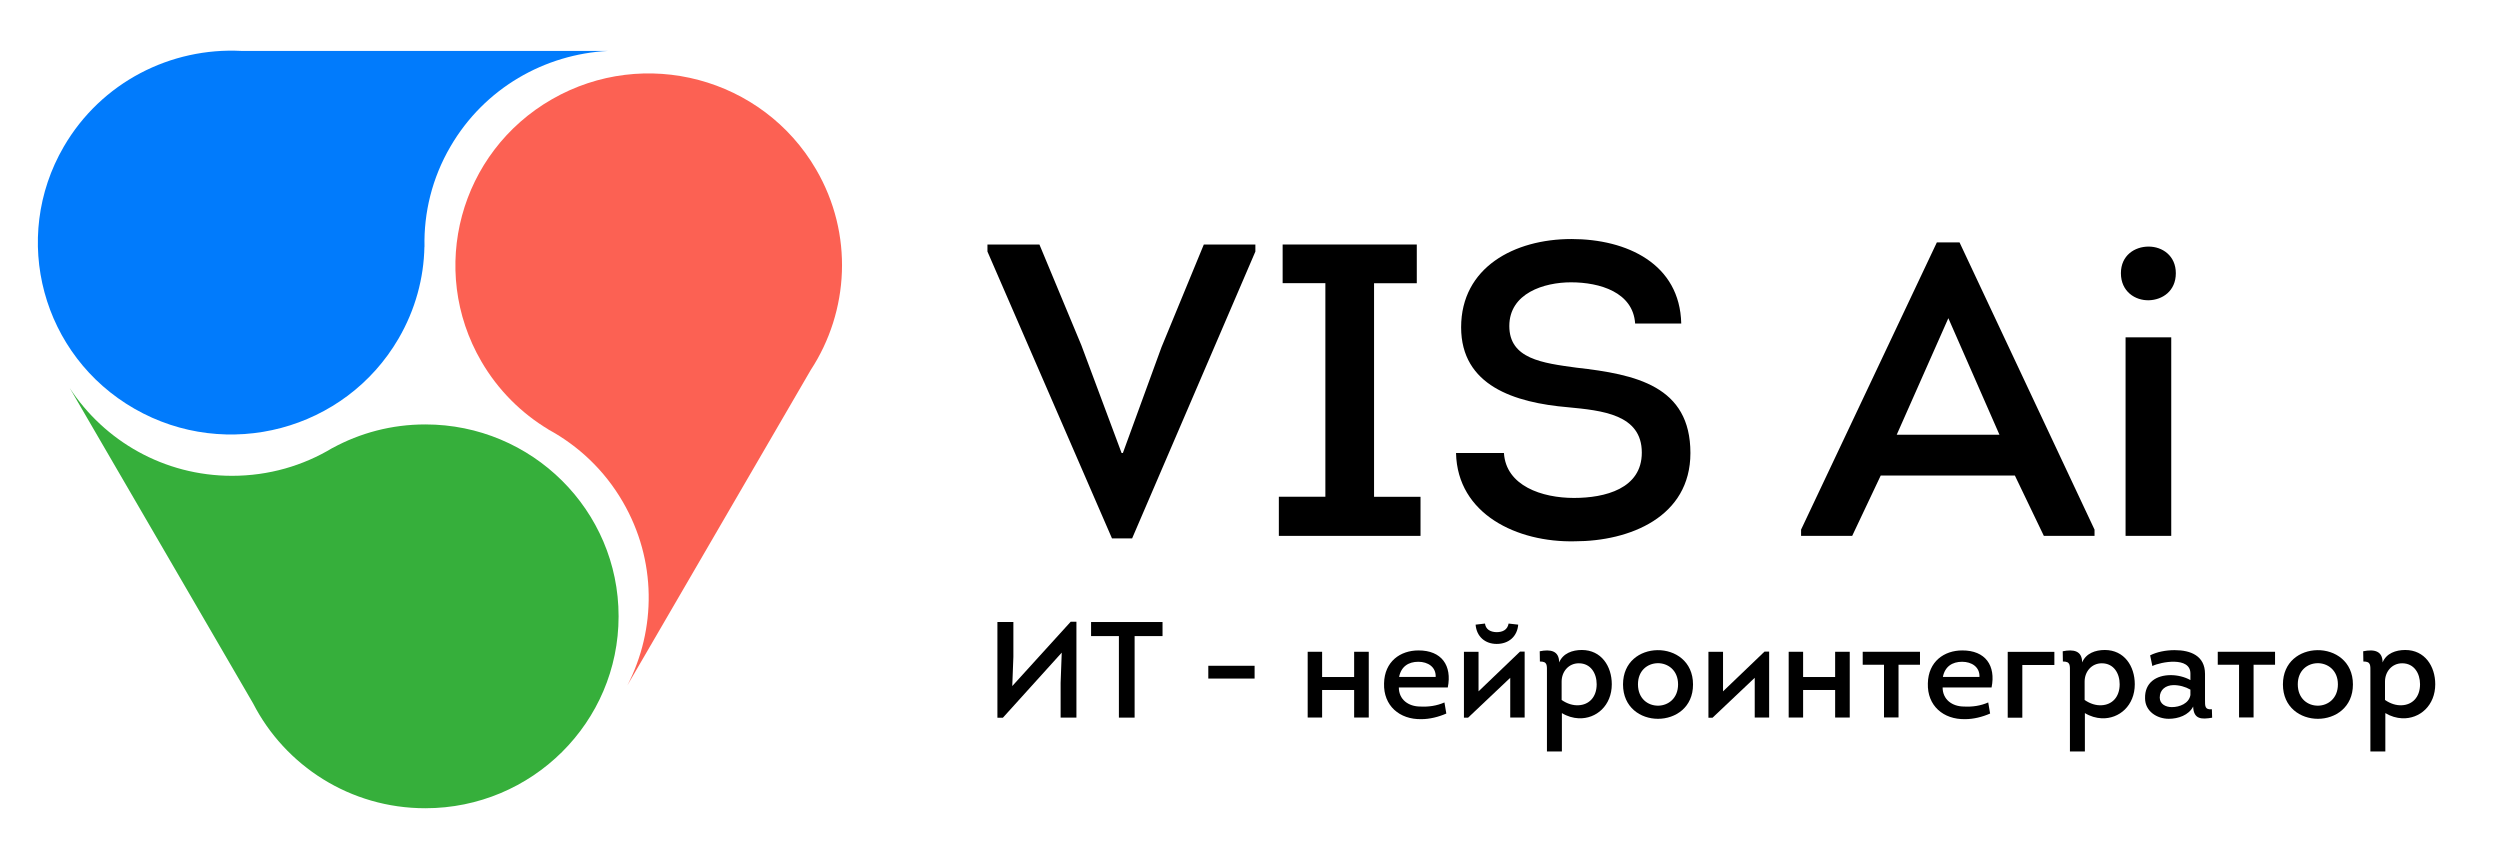 <svg width="193" height="66" viewBox="0 0 193 66" fill="none" xmlns="http://www.w3.org/2000/svg">
<path d="M86.686 34.973L89.664 26.812L92.935 18.876H96.915V19.42L87.4 41.563H85.845L76.231 19.42V18.876H80.243L83.481 26.653L86.587 34.973H86.686Z" fill="black"/>
<path d="M109.664 38.348V41.37H98.727V38.348H102.319V21.86H99.02V18.876H109.376V21.866H106.077V38.353H109.664V38.348Z" fill="black"/>
<path d="M116.104 34.974C116.264 37.513 119.048 38.441 121.506 38.441C123.903 38.441 126.748 37.733 126.748 34.941C126.748 31.984 123.676 31.693 121.052 31.44C116.912 31.088 112.799 29.769 112.799 25.268C112.799 20.64 116.912 18.453 121.312 18.453C125.618 18.453 129.692 20.382 129.792 24.977H126.233C126.072 22.564 123.515 21.795 121.279 21.795C119.209 21.795 116.519 22.63 116.519 25.169C116.519 27.708 119.076 28.027 121.7 28.384C126.294 28.901 130.5 29.797 130.5 34.974C130.5 39.92 125.807 41.788 121.567 41.788C117.133 41.887 112.506 39.7 112.406 34.974H116.104Z" fill="black"/>
<path d="M145.192 36.71L142.989 41.37H139.043V40.887L149.526 18.711H151.275L161.698 40.887V41.37H157.785L155.548 36.71H145.192ZM146.427 33.561H154.358L150.412 24.564L146.427 33.561Z" fill="black"/>
<path d="M165.871 19.036C166.939 19.036 167.974 19.745 167.974 21.092C167.974 22.471 166.939 23.147 165.904 23.18C164.836 23.213 163.734 22.504 163.734 21.092C163.734 19.712 164.803 19.036 165.871 19.036ZM167.62 41.371H164.094V26.043H167.62V41.371Z" fill="black"/>
<path d="M77.424 55.407H77V48.02H78.233V50.706L78.147 52.964L82.656 48H83.1V55.4H81.88V52.721L81.966 50.383L77.424 55.407Z" fill="black"/>
<path d="M84.231 49.106V48.02H89.747V49.106H87.592V55.4H86.379V49.106H84.231Z" fill="black"/>
<path d="M93.281 51.398H96.855V52.385H93.281V51.398Z" fill="black"/>
<path d="M105.668 50.317V55.393H104.54V53.267H102.067V55.393H100.953V50.317H102.067V52.266H104.54V50.317H105.668Z" fill="black"/>
<path d="M111.769 53.07H107.99C107.99 53.998 108.719 54.545 109.654 54.545C110.291 54.578 110.907 54.492 111.511 54.229L111.656 55.085C111.06 55.348 110.37 55.519 109.727 55.519C108.043 55.552 106.796 54.479 106.849 52.761C106.882 51.062 108.109 50.213 109.502 50.213C111.298 50.206 112.107 51.385 111.769 53.07ZM108.01 52.26H110.834C110.867 51.49 110.231 51.089 109.495 51.089C108.732 51.089 108.169 51.457 108.01 52.26Z" fill="black"/>
<path d="M113.334 55.406H113.016V50.317H114.143V53.372L117.345 50.304C117.471 50.304 117.591 50.304 117.703 50.304C117.703 52.002 117.703 53.694 117.703 55.393C117.332 55.393 116.961 55.393 116.59 55.393V52.325L113.334 55.406ZM113.917 48.223C113.99 49.152 114.66 49.711 115.542 49.711C116.477 49.711 117.133 49.132 117.206 48.223C116.981 48.19 116.696 48.157 116.464 48.138C116.377 48.625 116.006 48.803 115.529 48.803C115.038 48.789 114.7 48.579 114.64 48.138L113.917 48.223Z" fill="black"/>
<path d="M122.116 50.179C123.621 50.179 124.43 51.43 124.43 52.825C124.43 54.458 123.243 55.511 121.871 55.452C121.447 55.432 121.002 55.307 120.578 55.051V58.013H119.424V51.943C119.424 51.351 119.477 51.068 118.88 51.068L118.867 50.278C119.716 50.106 120.366 50.245 120.366 51.14C120.664 50.435 121.387 50.179 122.116 50.179ZM120.558 54.037C120.982 54.333 121.446 54.471 121.864 54.445C122.64 54.412 123.263 53.852 123.263 52.825C123.263 51.983 122.806 51.206 121.884 51.206C121.088 51.206 120.558 51.858 120.558 52.615V54.037Z" fill="black"/>
<path d="M127.996 55.492C126.65 55.492 125.297 54.609 125.297 52.838C125.297 51.087 126.61 50.212 127.949 50.192C129.315 50.172 130.701 51.054 130.701 52.838C130.707 54.609 129.348 55.492 127.996 55.492ZM128.022 54.478C128.785 54.465 129.547 53.918 129.547 52.832C129.547 51.726 128.738 51.179 127.956 51.199C127.193 51.219 126.451 51.759 126.451 52.832C126.451 53.944 127.233 54.491 128.022 54.478Z" fill="black"/>
<path d="M132.209 55.407H131.891V50.318H133.018V53.373L136.22 50.305C136.346 50.305 136.466 50.305 136.578 50.305C136.578 52.003 136.578 53.695 136.578 55.394C136.207 55.394 135.836 55.394 135.465 55.394V52.326L132.209 55.407Z" fill="black"/>
<path d="M142.8 50.317V55.393H141.673V53.267H139.2V55.393H138.086V50.317H139.2V52.266H141.673V50.317H142.8Z" fill="black"/>
<path d="M145.445 55.387V51.318H143.801V50.317H148.223V51.318H146.566V55.387H145.445Z" fill="black"/>
<path d="M153.75 53.07H149.97C149.97 53.998 150.7 54.545 151.635 54.545C152.271 54.578 152.888 54.492 153.491 54.229L153.637 55.085C153.04 55.348 152.351 55.519 151.707 55.519C150.023 55.552 148.777 54.479 148.83 52.761C148.863 51.062 150.096 50.213 151.482 50.213C153.279 50.206 154.088 51.385 153.75 53.07ZM149.99 52.26H152.815C152.848 51.49 152.211 51.089 151.475 51.089C150.713 51.089 150.149 51.457 149.99 52.26Z" fill="black"/>
<path d="M154.996 55.399V50.323H158.597V51.337H156.123V55.406H154.996V55.399Z" fill="black"/>
<path d="M162.491 50.179C163.996 50.179 164.805 51.43 164.805 52.825C164.805 54.458 163.618 55.511 162.246 55.452C161.822 55.432 161.377 55.307 160.953 55.051V58.013H159.799V51.943C159.799 51.351 159.852 51.068 159.255 51.068L159.242 50.278C160.091 50.106 160.741 50.245 160.741 51.14C161.039 50.435 161.762 50.179 162.491 50.179ZM160.933 54.037C161.357 54.333 161.822 54.471 162.239 54.445C163.015 54.412 163.638 53.852 163.638 52.825C163.638 51.983 163.181 51.206 162.259 51.206C161.463 51.206 160.933 51.858 160.933 52.615V54.037Z" fill="black"/>
<path d="M167.435 55.491C166.5 55.491 165.599 54.899 165.599 53.911C165.565 52.7 166.461 52.12 167.581 52.12C168.078 52.12 168.642 52.245 169.1 52.502V51.995C169.1 50.659 166.799 51.1 166.162 51.416L165.99 50.593C166.507 50.33 167.197 50.191 167.879 50.191C169.119 50.191 170.227 50.626 170.227 52.028V54.03C170.227 54.504 170.207 54.807 170.757 54.754L170.777 55.406C169.968 55.544 169.345 55.544 169.312 54.543C168.974 55.215 168.151 55.491 167.435 55.491ZM169.1 53.24C168.715 53.016 168.231 52.884 167.773 52.891C167.21 52.904 166.732 53.227 166.732 53.852C166.732 54.359 167.197 54.589 167.667 54.589C168.271 54.589 168.987 54.306 169.1 53.661V53.24Z" fill="black"/>
<path d="M172.855 55.387V51.318H171.211V50.317H175.634V51.318H173.976V55.387H172.855Z" fill="black"/>
<path d="M178.941 55.492C177.595 55.492 176.242 54.609 176.242 52.838C176.242 51.087 177.555 50.212 178.894 50.192C180.26 50.172 181.646 51.054 181.646 52.838C181.646 54.609 180.287 55.492 178.941 55.492ZM178.961 54.478C179.723 54.465 180.486 53.918 180.486 52.832C180.486 51.726 179.677 51.179 178.894 51.199C178.132 51.219 177.389 51.759 177.389 52.832C177.389 53.944 178.172 54.491 178.961 54.478Z" fill="black"/>
<path d="M185.687 50.179C187.192 50.179 188.001 51.43 188.001 52.825C188.001 54.458 186.814 55.511 185.441 55.452C185.017 55.432 184.573 55.307 184.148 55.051V58.013H182.994V51.943C182.994 51.351 183.048 51.068 182.451 51.068L182.438 50.278C183.286 50.106 183.936 50.245 183.936 51.14C184.228 50.435 184.951 50.179 185.687 50.179ZM184.122 54.037C184.546 54.333 185.01 54.471 185.428 54.445C186.204 54.412 186.827 53.852 186.827 52.825C186.827 51.983 186.369 51.206 185.448 51.206C184.652 51.206 184.122 51.858 184.122 52.615V54.037Z" fill="black"/>
<path d="M4.594 28.604L4.624 28.657C4.612 28.639 4.606 28.621 4.594 28.604Z" fill="#36AF3B"/>
<path d="M32.835 32.766C30.231 32.766 27.79 33.428 25.662 34.591V34.585C23.406 35.95 20.75 36.733 17.914 36.733C12.66 36.733 8.039 34.033 5.383 29.956L19.538 54.3C22.008 59.108 27.03 62.396 32.835 62.396C41.075 62.396 47.755 55.763 47.755 47.581C47.761 39.405 41.081 32.766 32.835 32.766Z" fill="#36AF3B"/>
<path d="M48.524 3.931H48.465C48.488 3.925 48.506 3.931 48.524 3.931Z" fill="#017BFC"/>
<path d="M30.77 26.134C32.069 23.9 32.719 21.464 32.765 19.052H32.771C32.713 16.426 33.351 13.754 34.772 11.319C37.399 6.799 42.061 4.179 46.949 3.931H18.639C13.211 3.649 7.83 6.327 4.925 11.319C0.802 18.407 3.249 27.47 10.387 31.558C17.52 35.646 26.647 33.222 30.77 26.134Z" fill="#017BFC"/>
<path d="M47.648 54.262L47.678 54.215C47.672 54.227 47.66 54.244 47.648 54.262Z" fill="#FC6153"/>
<path d="M37.157 27.895C38.456 30.13 40.259 31.903 42.335 33.152V33.158C44.654 34.419 46.667 36.302 48.082 38.743C50.709 43.263 50.662 48.584 48.435 52.908L62.59 28.563C65.548 24.038 65.907 18.067 63.002 13.081C58.879 5.993 49.752 3.563 42.619 7.657C35.481 11.745 33.039 20.808 37.157 27.895Z" fill="#FC6153"/>
</svg>
